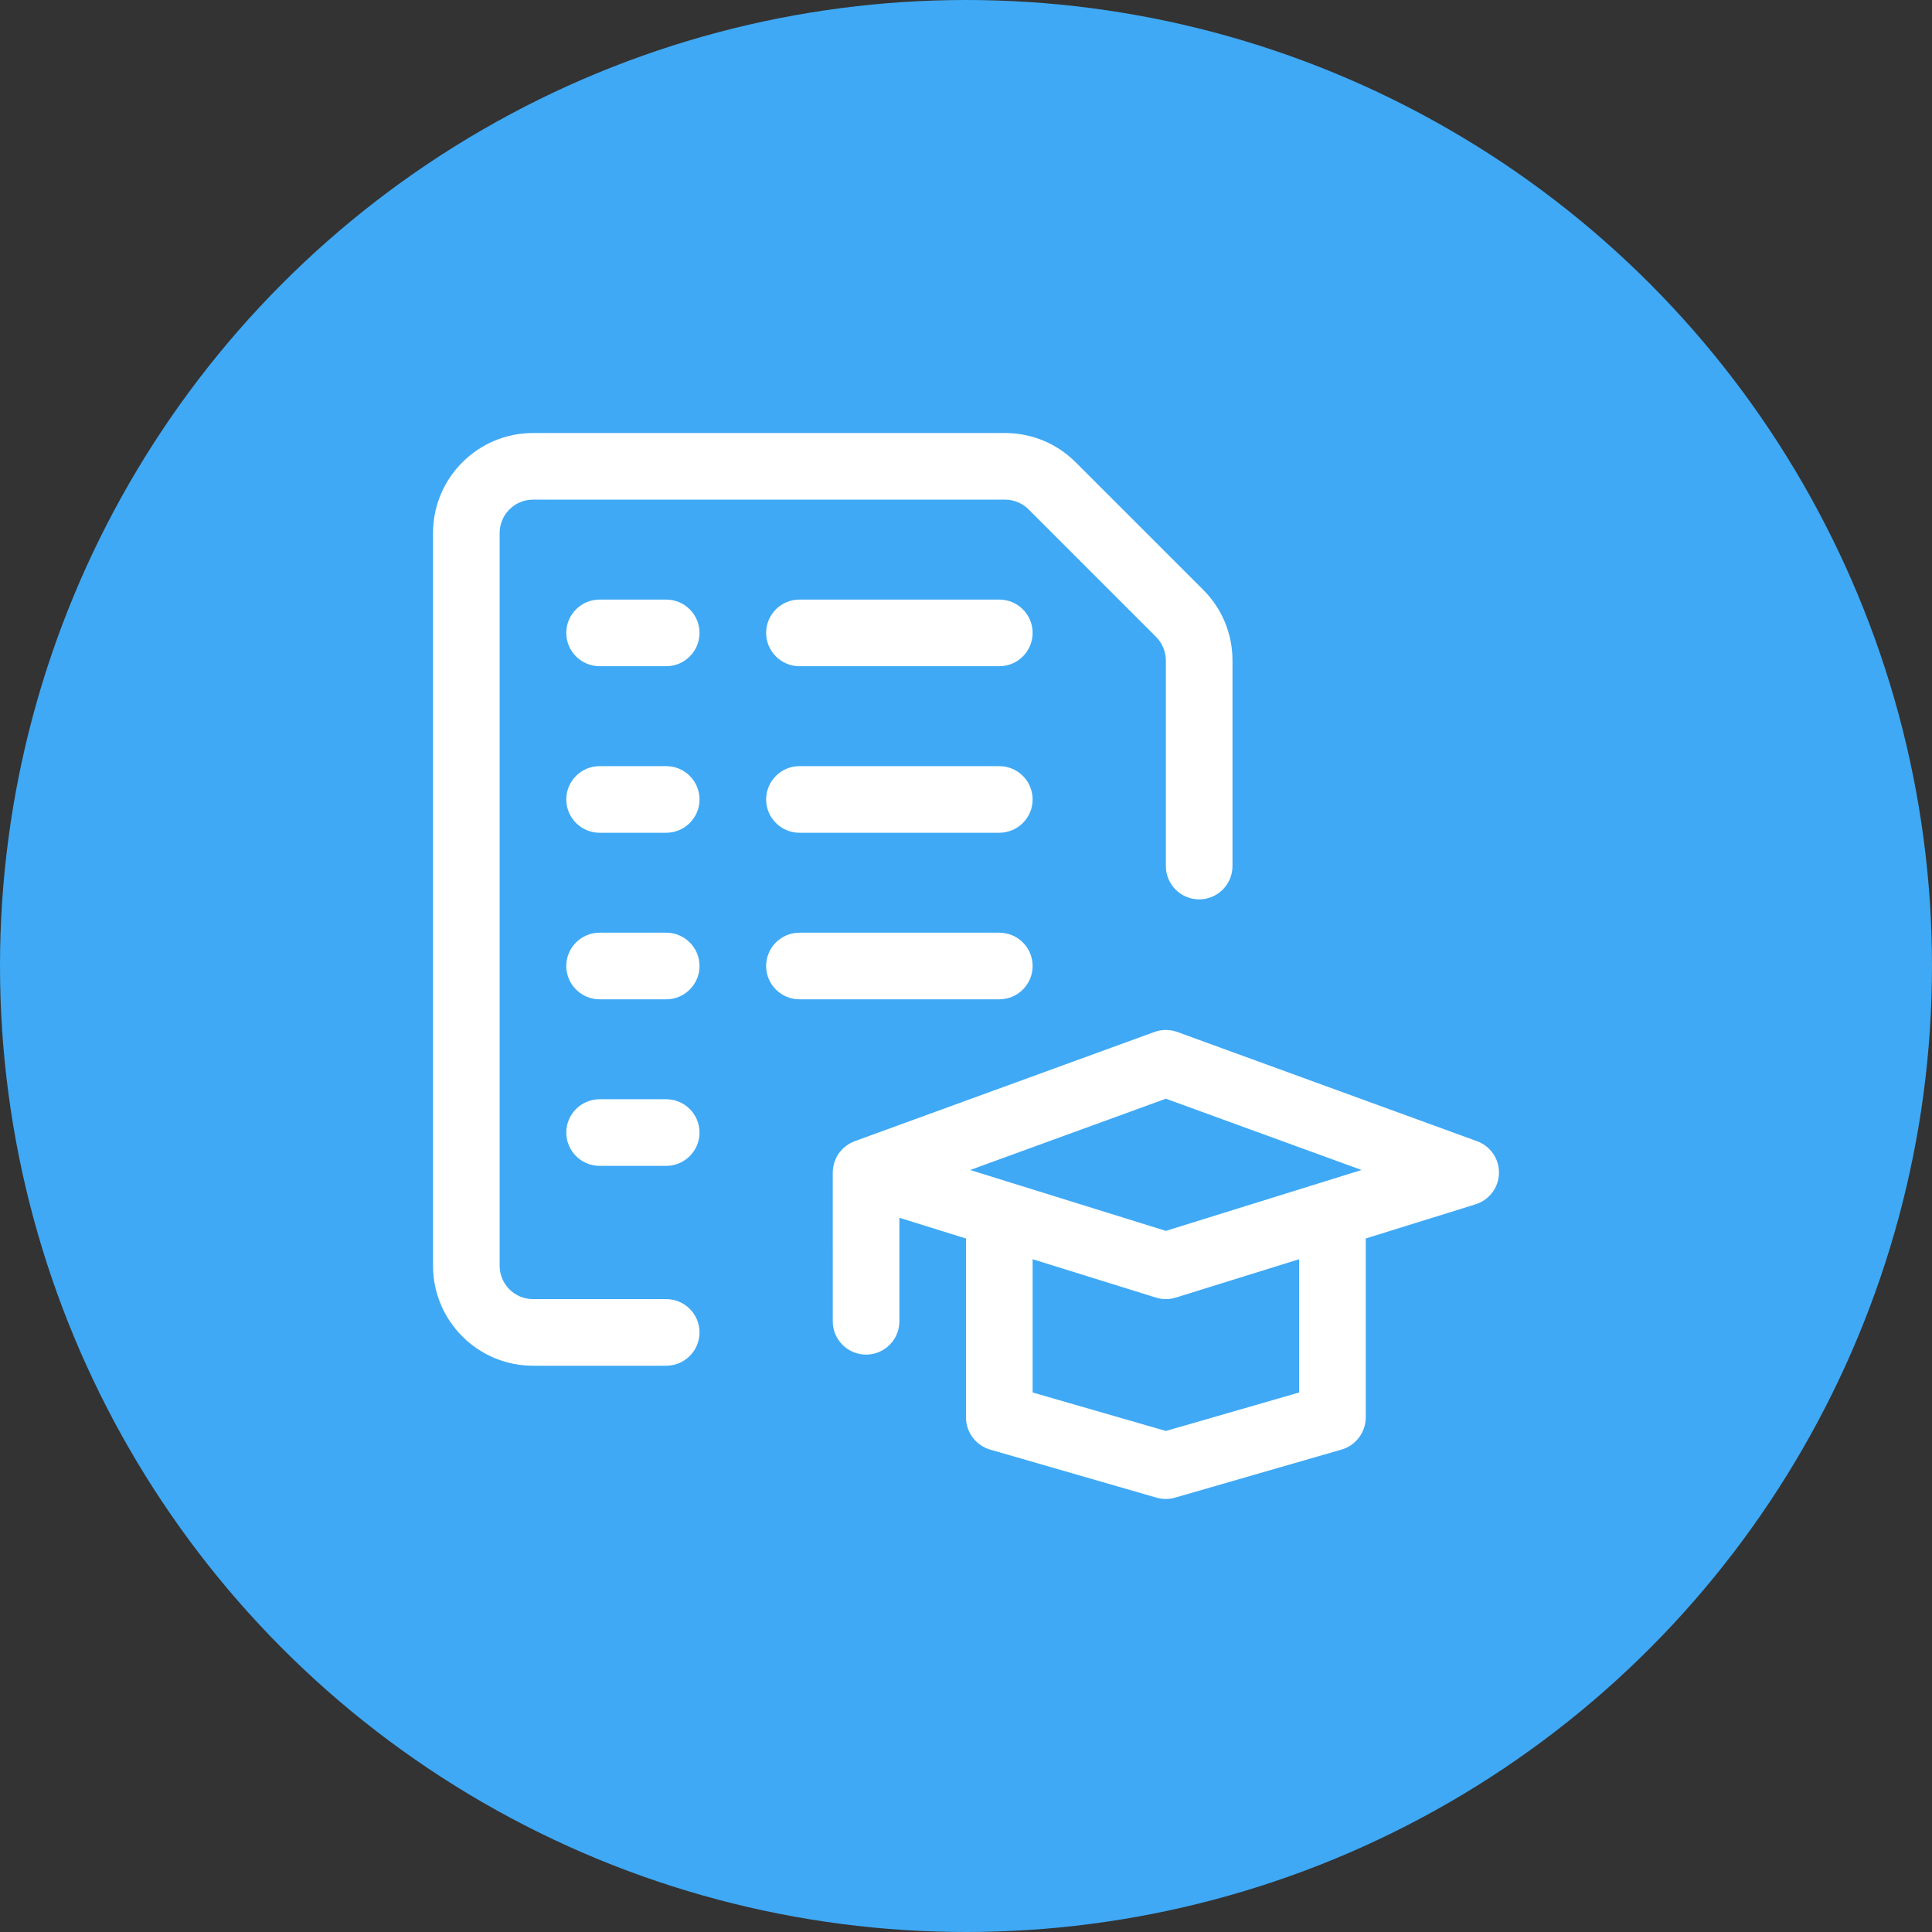 <svg xmlns="http://www.w3.org/2000/svg" width="116" height="116" viewBox="0 0 116 116">
    <rect x="0" y="0" width="116" height="116" fill="#333333" stroke="none"/>
    <g fill="none" fill-rule="evenodd">
        <g>
            <g>
                <g transform="translate(-720 -1647) translate(80 1551) translate(640 96)">
                    <circle cx="58" cy="58" r="58" fill="#3FA9F5"/>
                    <g fill="#FFF" fill-rule="nonzero">
                        <path d="M6 56c-3.307 0-6-2.69-6-6V6c0-3.31 2.693-6 6-6h28.344c1.603 0 3.107.624 4.24 1.755l7.659 7.658C47.376 10.547 48 12.053 48 13.656V26c0 1.104-.896 2-2 2s-2-.896-2-2V13.656c0-.525-.213-1.04-.584-1.413l-7.659-7.659C35.38 4.208 34.877 4 34.344 4H6c-1.101 0-2 .896-2 2v44c0 1.104.896 2 2 2h8c1.104 0 2 .896 2 2s-.896 2-2 2H6z" transform="translate(26 26)"/>
                        <path d="M44 64c-.187 0-.373-.027-.555-.077l-10-2.888c-.85-.248-1.445-1.038-1.445-1.923v-10.75l-4-1.245v6.216c0 1.104-.896 2-2 2s-2-.896-2-2V44.4c0-.17.024-.344.075-.525l.032-.11c.064-.189.141-.349.24-.493.018-.03.042-.059.066-.088.099-.125.195-.227.307-.317.021-.016.085-.07.107-.083.112-.085.253-.165.402-.23.027-.013.054-.023.078-.031l18.008-6.563c.221-.08.45-.12.685-.12.235 0 .464.04.685.12l18 6.56c.806.293 1.334 1.067 1.315 1.925-.021.862-.587 1.608-1.405 1.864L56 48.36v10.75c0 .885-.595 1.674-1.445 1.922l-10 2.888c-.182.053-.366.08-.555.08zm0-4.083l8-2.309v-8.003l-7.405 2.304c-.192.062-.392.091-.595.091-.203 0-.403-.03-.595-.09L36 49.604v8.003l8 2.31zm0-12.013l11.75-3.656L44 39.968l-11.75 4.28L44 47.904zM10 14c-1.101 0-2-.896-2-2s.896-2 2-2h4c1.104 0 2 .896 2 2s-.896 2-2 2h-4zM22 14c-1.101 0-2-.896-2-2s.896-2 2-2h12c1.104 0 2 .896 2 2s-.896 2-2 2H22zM10 24c-1.101 0-2-.896-2-2s.899-2 2-2h4c1.104 0 2 .896 2 2s-.896 2-2 2h-4zM22 24c-1.101 0-2-.896-2-2s.899-2 2-2h12c1.104 0 2 .896 2 2s-.896 2-2 2H22zM10 34c-1.101 0-2-.896-2-2s.896-2 2-2h4c1.104 0 2 .896 2 2s-.896 2-2 2h-4zM10 44c-1.101 0-2-.896-2-2s.899-2 2-2h4c1.104 0 2 .896 2 2s-.896 2-2 2h-4zM22 34c-1.104 0-2-.896-2-2s.896-2 2-2h12c1.104 0 2 .896 2 2s-.896 2-2 2H22z" transform="translate(26 26)"/>
                    </g>
                </g>
            </g>
        </g>
    </g>
</svg>
